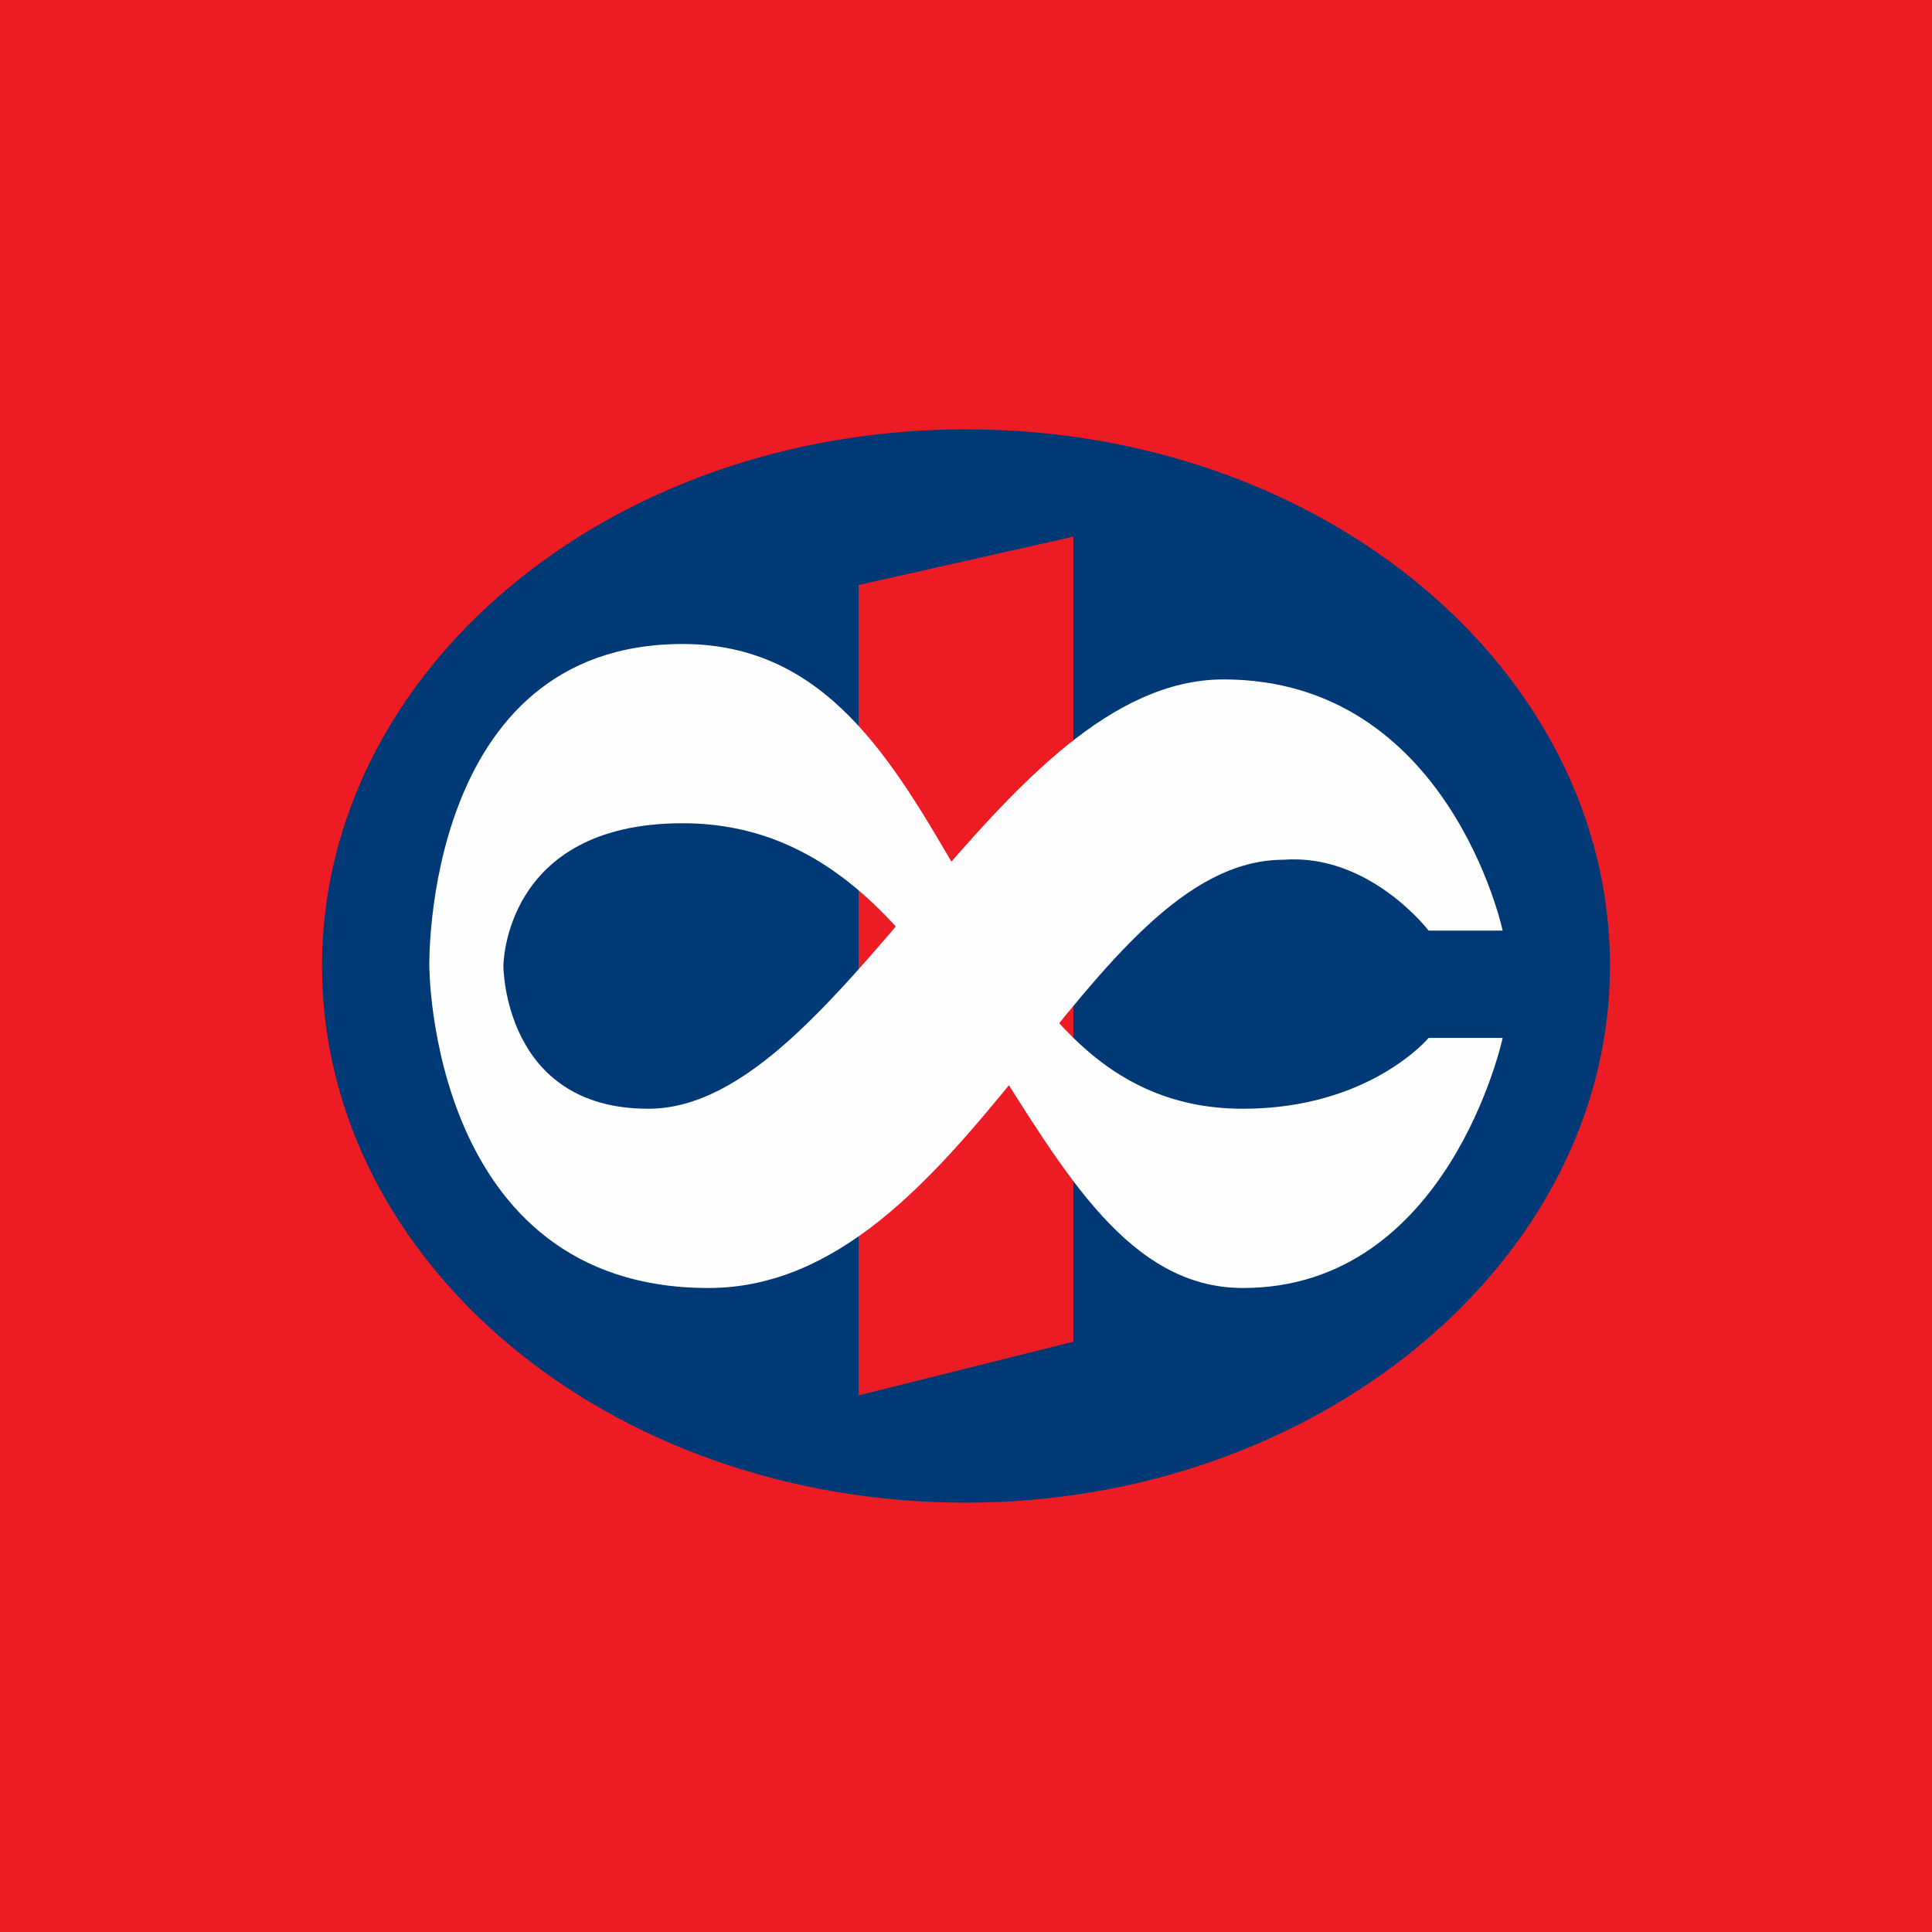 <!-- by TradingView --><svg width="18" height="18" viewBox="0 0 18 18" xmlns="http://www.w3.org/2000/svg"><path fill="#ED1C24" d="M0 0h18v18H0z"/><path d="M9 4c3.34 0 6 2.25 6 5s-2.72 5-6 5c-3.34 0-6-2.25-6-5s2.66-5 6-5Z" fill="#013976"/><path d="M8 5.45 10 5v7.5L8 13V5.45Z" fill="#ED1B24"/><path d="M14 9.67h-.69s-.55.66-1.73.66C8.84 10.33 9.03 6 6.36 6 3.94 6 4 9 4 9h.69s0-1.33 1.67-1.33c2.8 0 3.1 4.33 5.22 4.33C13.5 12 14 9.67 14 9.67Z" fill="#FEFEFE"/><path d="M13.31 8.67H14s-.5-2.34-2.6-2.34-3.57 4-5.36 4C4.69 10.33 4.69 9 4.69 9H4s0 3 2.6 3c2.4 0 3.51-3.99 5.36-3.99.8-.06 1.35.66 1.35.66Z" fill="#FEFEFE"/></svg>